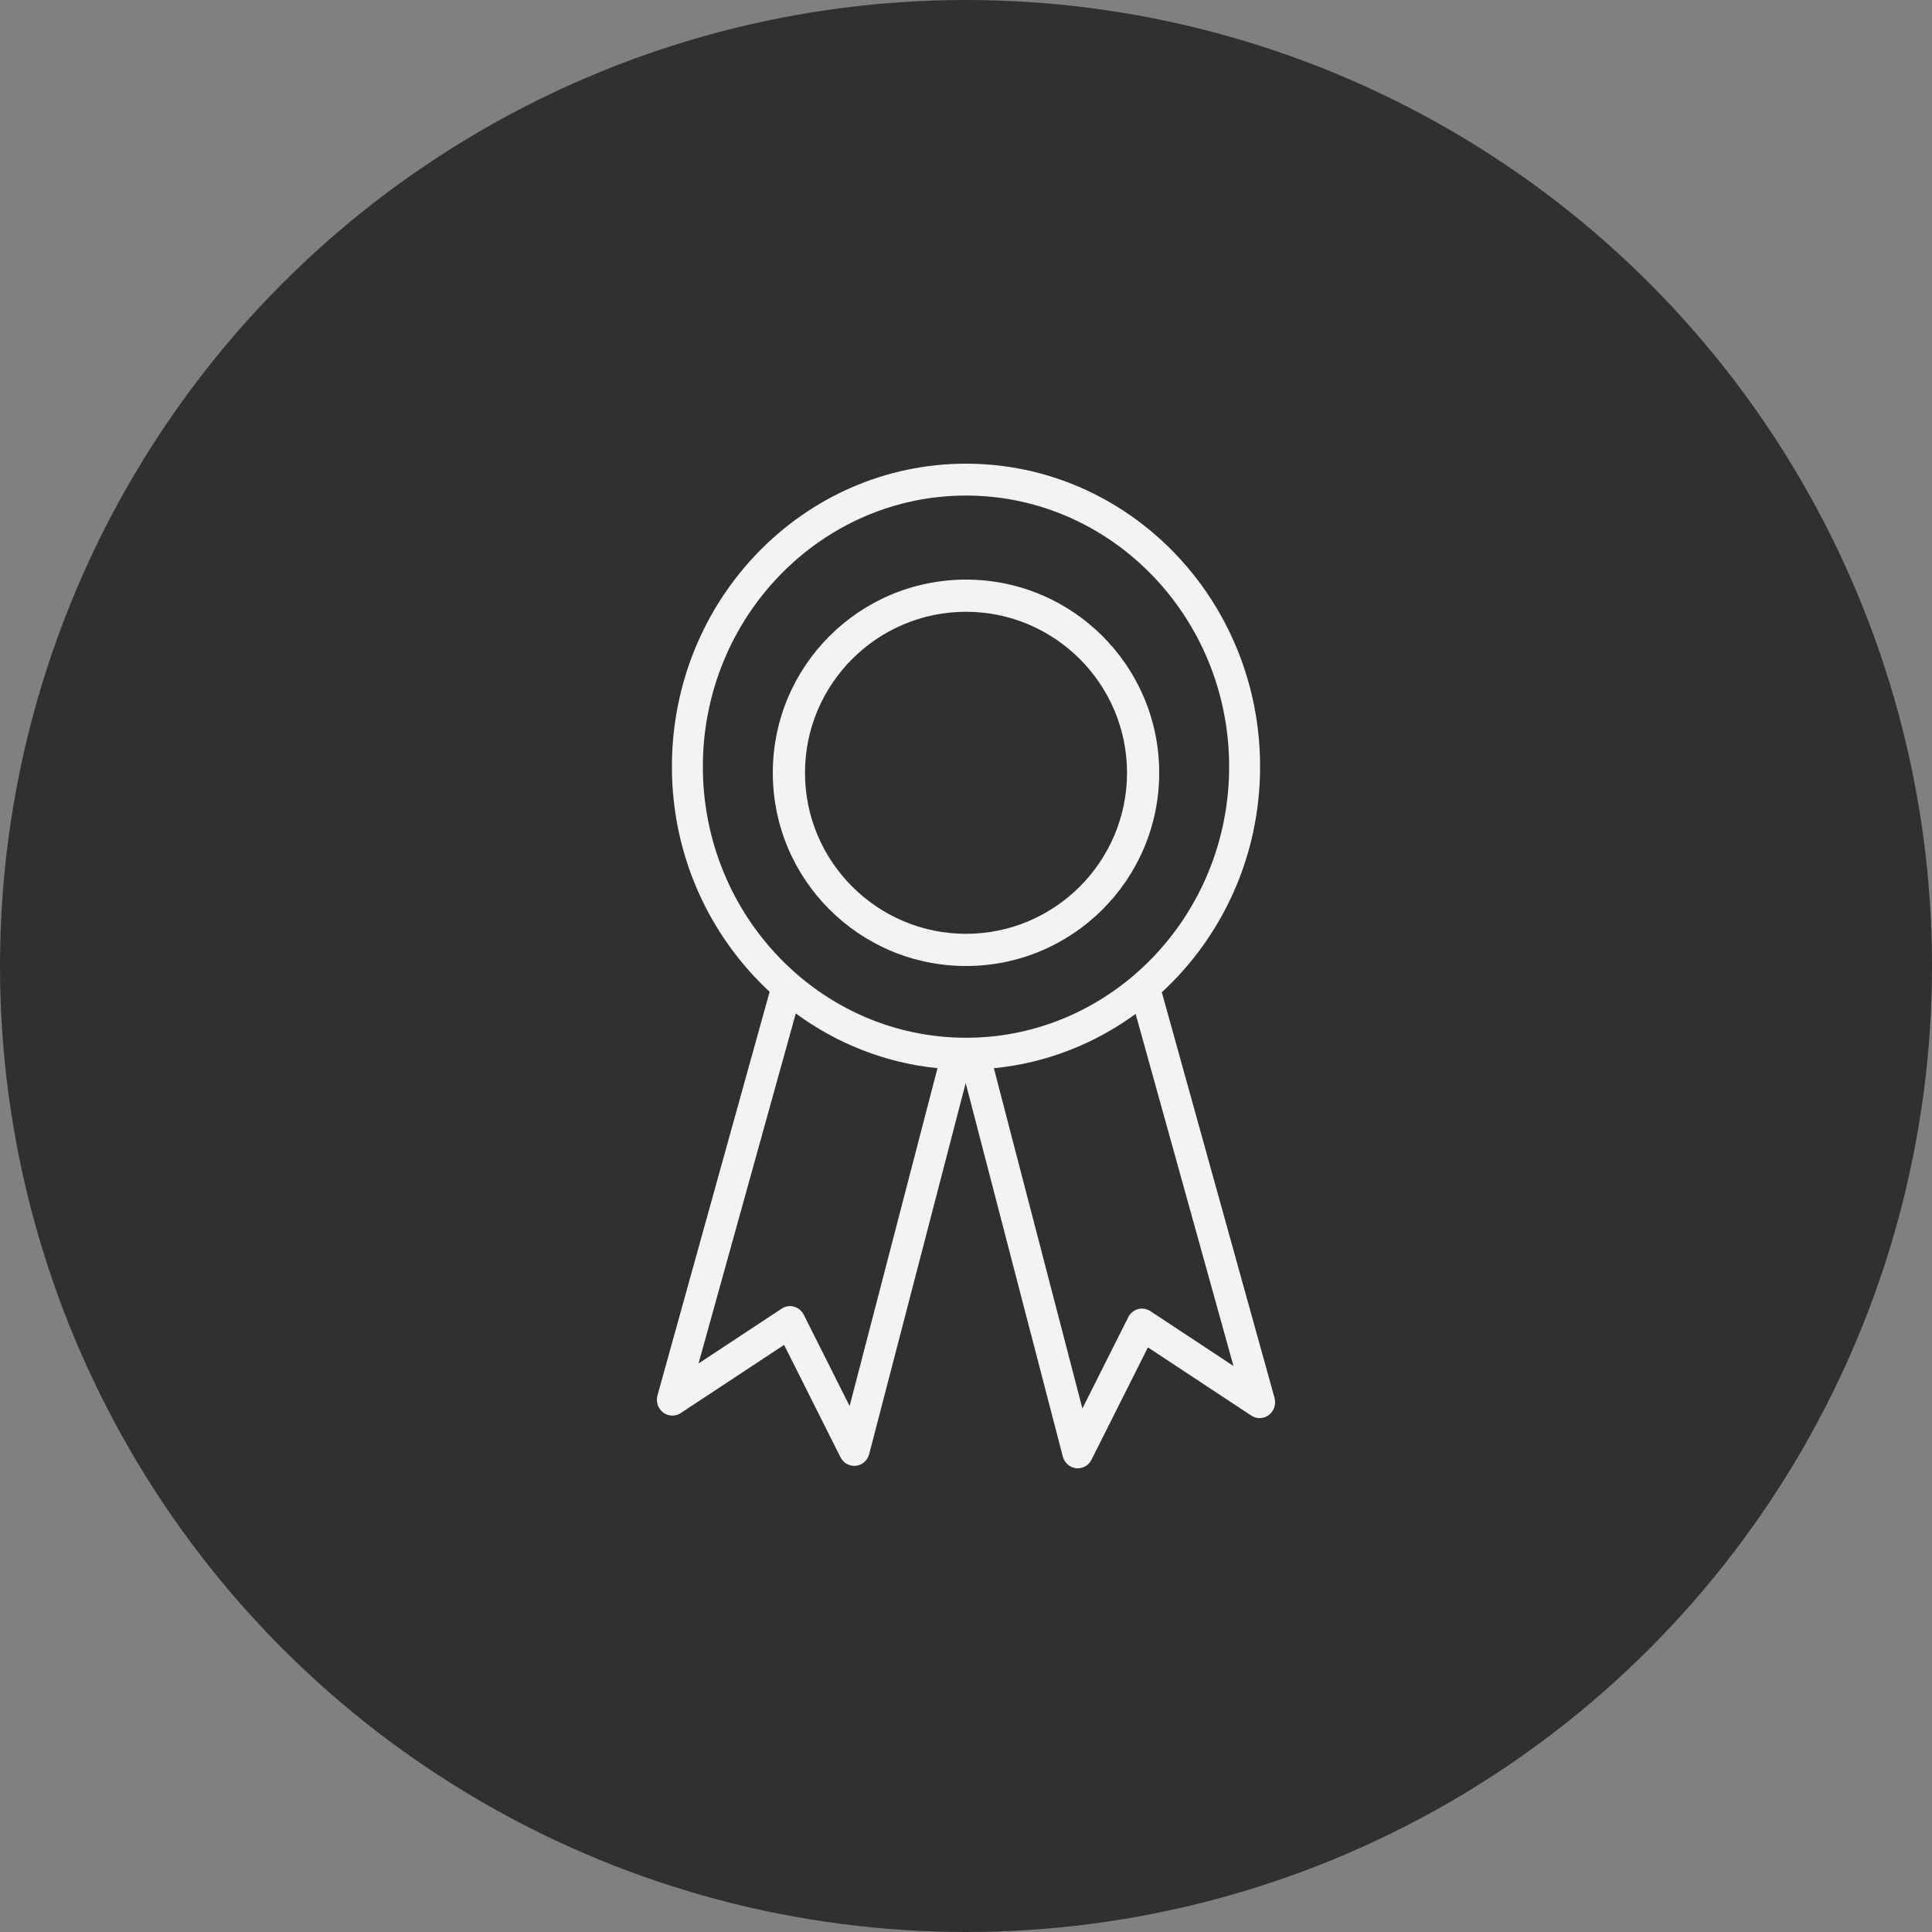 <svg width="50" height="50" viewBox="0 0 50 50" fill="none" xmlns="http://www.w3.org/2000/svg">
<rect x="0" y="0" width="50" height="50" fill="#808080" stroke="none"/>
<circle cx="25" cy="25" r="25" fill="#302F31"/>
<path d="M32.984 36.174L30.068 25.68C31.625 24.244 32.611 22.164 32.611 19.841C32.611 15.511 29.204 12 25 12C20.796 12 17.389 15.511 17.389 19.841C17.389 22.157 18.369 24.232 19.918 25.667L17.016 36.11C16.97 36.276 17.028 36.452 17.162 36.555C17.295 36.657 17.477 36.664 17.616 36.571L20.292 34.806L21.752 37.714C21.821 37.851 21.959 37.936 22.108 37.936C22.122 37.936 22.136 37.935 22.151 37.934C22.316 37.916 22.452 37.795 22.495 37.63L24.992 28.029L27.505 37.694C27.548 37.859 27.684 37.979 27.849 37.998C27.864 37.999 27.878 38 27.892 38C28.041 38 28.179 37.915 28.248 37.777L29.708 34.87L32.383 36.635C32.523 36.728 32.705 36.722 32.839 36.619C32.972 36.517 33.031 36.34 32.984 36.174ZM18.19 19.841C18.19 15.973 21.245 12.825 25 12.825C28.755 12.825 31.81 15.973 31.81 19.841C31.81 23.71 28.755 26.857 25 26.857C21.245 26.857 18.19 23.71 18.19 19.841ZM21.988 36.388L20.801 34.025C20.749 33.922 20.658 33.846 20.549 33.816C20.441 33.786 20.324 33.804 20.23 33.867L18.078 35.287L20.595 26.228C21.651 27.002 22.902 27.509 24.262 27.644L21.988 36.388ZM29.77 33.931C29.676 33.869 29.559 33.851 29.451 33.88C29.342 33.91 29.251 33.986 29.199 34.089L28.012 36.452L25.721 27.645C27.081 27.513 28.334 27.011 29.39 26.24L31.922 35.351L29.77 33.931Z" fill="#F3F3F3"/>
<path d="M25 25C27.761 25 30 22.761 30 20C30 17.239 27.761 15 25 15C22.238 15 20 17.239 20 20C20 22.761 22.238 25 25 25ZM25 15.833C27.297 15.833 29.167 17.703 29.167 20C29.167 22.297 27.297 24.167 25 24.167C22.703 24.167 20.833 22.297 20.833 20C20.833 17.703 22.703 15.833 25 15.833Z" fill="#F3F3F3"/>
</svg>

